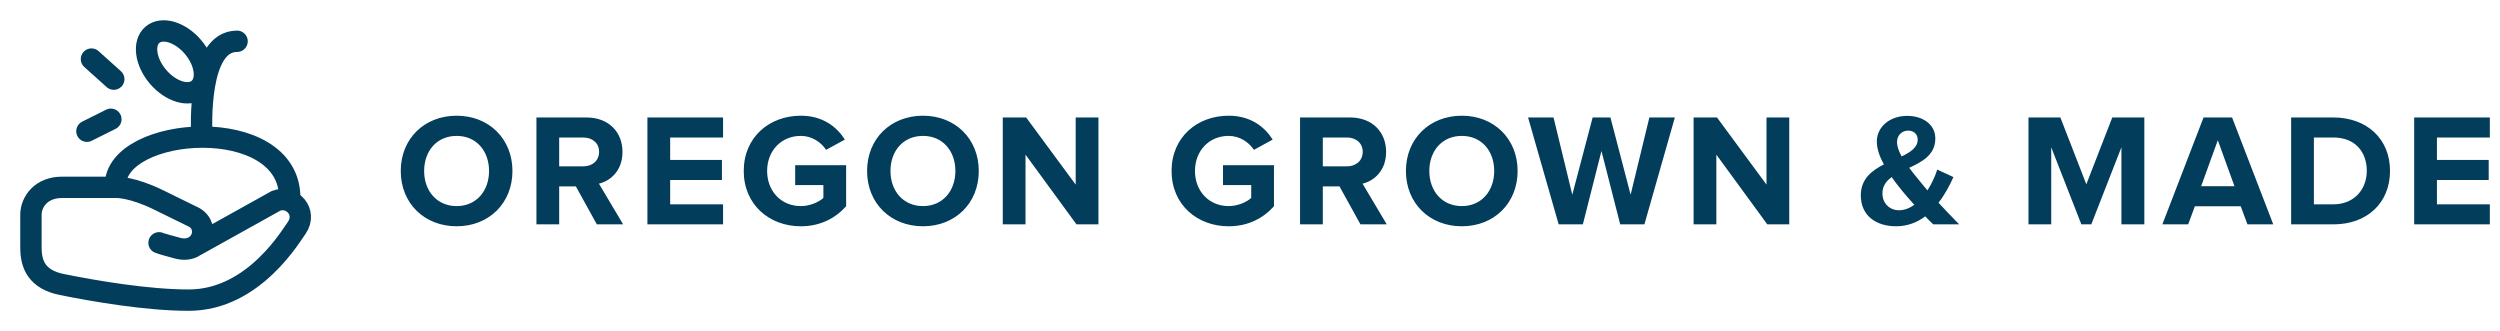 <svg xmlns="http://www.w3.org/2000/svg" width="234" height="31" viewBox="0 0 234 31" fill="none"><g clip-path="url(#clip0_1_459)"><path d="M14.887 22.727C14.887 22.727 15.048 22.808 16.674 23.244C18.853 23.77 19.752 21.254 18.179 20.348C18.179 20.348 17.352 19.95 14.859 18.719C12.365 17.489 10.905 17.535 10.905 17.535H5.79C3.852 17.535 2.896 18.897 2.896 20.11V23.175C2.896 24.807 3.483 26.163 5.8 26.633C8.853 27.249 13.762 28.093 17.668 28.093C23.82 28.093 27.336 21.877 27.772 21.332C28.795 19.848 27.313 18.228 25.837 18.797L18.339 22.971M10.649 7.407L8.56 5.53M10.377 11.162L8.136 12.282" stroke="#033D5C" stroke-width="2" stroke-linecap="round" stroke-linejoin="round"></path><path d="M10.803 17.345C10.803 11.715 27.119 10.552 27.119 18.514M18.874 12.747C18.874 11.827 18.484 3.863 22.19 3.863M18.064 4.398C19.256 5.799 19.489 7.559 18.584 8.328C17.68 9.097 15.981 8.585 14.789 7.184C13.598 5.783 13.365 4.023 14.269 3.254C15.173 2.485 16.872 2.997 18.064 4.398Z" stroke="#033D5C" stroke-width="2" stroke-linecap="round" stroke-linejoin="round"></path></g><path d="M42.745 21.18C39.715 21.18 37.51 19.02 37.51 16.005C37.51 12.99 39.715 10.83 42.745 10.83C45.76 10.83 47.965 12.99 47.965 16.005C47.965 19.02 45.76 21.18 42.745 21.18ZM42.745 19.29C44.59 19.29 45.775 17.865 45.775 16.005C45.775 14.13 44.59 12.72 42.745 12.72C40.885 12.72 39.7 14.13 39.7 16.005C39.7 17.865 40.885 19.29 42.745 19.29ZM58.325 21H55.865L53.9 17.445H52.34V21H50.21V10.995H54.89C56.975 10.995 58.265 12.36 58.265 14.22C58.265 15.975 57.14 16.935 56.06 17.19L58.325 21ZM54.59 15.57C55.43 15.57 56.075 15.06 56.075 14.205C56.075 13.38 55.43 12.87 54.59 12.87H52.34V15.57H54.59ZM67.678 21H60.598V10.995H67.678V12.87H62.728V14.97H67.573V16.845H62.728V19.125H67.678V21ZM74.954 21.18C72.013 21.18 69.614 19.155 69.614 16.005C69.614 12.84 72.013 10.83 74.954 10.83C77.023 10.83 78.329 11.88 79.079 13.065L77.323 14.025C76.859 13.32 76.004 12.72 74.954 12.72C73.124 12.72 71.803 14.115 71.803 16.005C71.803 17.895 73.124 19.29 74.954 19.29C75.838 19.29 76.663 18.9 77.069 18.525V17.325H74.428V15.465H79.198V19.305C78.178 20.445 76.754 21.18 74.954 21.18ZM86.394 21.18C83.364 21.18 81.159 19.02 81.159 16.005C81.159 12.99 83.364 10.83 86.394 10.83C89.409 10.83 91.614 12.99 91.614 16.005C91.614 19.02 89.409 21.18 86.394 21.18ZM86.394 19.29C88.239 19.29 89.424 17.865 89.424 16.005C89.424 14.13 88.239 12.72 86.394 12.72C84.534 12.72 83.349 14.13 83.349 16.005C83.349 17.865 84.534 19.29 86.394 19.29ZM102.814 21H100.759L95.989 14.475V21H93.859V10.995H96.049L100.684 17.28V10.995H102.814V21ZM114.999 21.18C112.059 21.18 109.659 19.155 109.659 16.005C109.659 12.84 112.059 10.83 114.999 10.83C117.069 10.83 118.374 11.88 119.124 13.065L117.369 14.025C116.904 13.32 116.049 12.72 114.999 12.72C113.169 12.72 111.849 14.115 111.849 16.005C111.849 17.895 113.169 19.29 114.999 19.29C115.884 19.29 116.709 18.9 117.114 18.525V17.325H114.474V15.465H119.244V19.305C118.224 20.445 116.799 21.18 114.999 21.18ZM129.8 21H127.34L125.375 17.445H123.815V21H121.685V10.995H126.365C128.45 10.995 129.74 12.36 129.74 14.22C129.74 15.975 128.615 16.935 127.535 17.19L129.8 21ZM126.065 15.57C126.905 15.57 127.55 15.06 127.55 14.205C127.55 13.38 126.905 12.87 126.065 12.87H123.815V15.57H126.065ZM136.829 21.18C133.799 21.18 131.594 19.02 131.594 16.005C131.594 12.99 133.799 10.83 136.829 10.83C139.844 10.83 142.049 12.99 142.049 16.005C142.049 19.02 139.844 21.18 136.829 21.18ZM136.829 19.29C138.674 19.29 139.859 17.865 139.859 16.005C139.859 14.13 138.674 12.72 136.829 12.72C134.969 12.72 133.784 14.13 133.784 16.005C133.784 17.865 134.969 19.29 136.829 19.29ZM153.916 21H151.651L149.896 14.13L148.156 21H145.891L143.026 10.995H145.411L147.166 18.225L149.071 10.995H150.736L152.626 18.225L154.381 10.995H156.766L153.916 21ZM167.475 21H165.42L160.65 14.475V21H158.52V10.995H160.71L165.345 17.28V10.995H167.475V21ZM183.381 21H180.951C180.741 20.805 180.486 20.55 180.201 20.25C179.451 20.82 178.536 21.18 177.471 21.18C175.641 21.18 174.171 20.22 174.171 18.285C174.171 16.77 175.176 15.975 176.331 15.39C175.926 14.655 175.671 13.92 175.671 13.245C175.671 11.895 176.856 10.845 178.521 10.845C179.931 10.845 181.146 11.61 181.146 12.96C181.146 14.49 179.931 15.135 178.701 15.705C179.001 16.11 179.301 16.485 179.556 16.785C179.841 17.145 180.126 17.49 180.411 17.82C180.831 17.16 181.146 16.455 181.326 15.87L182.841 16.575C182.481 17.37 182.031 18.225 181.446 18.975C182.046 19.635 182.691 20.295 183.381 21ZM177.741 19.68C178.251 19.68 178.746 19.485 179.181 19.17C178.731 18.675 178.311 18.195 178.071 17.895C177.741 17.49 177.381 17.04 177.066 16.575C176.541 16.95 176.196 17.415 176.196 18.105C176.196 19.08 176.916 19.68 177.741 19.68ZM177.561 13.29C177.561 13.695 177.726 14.16 177.996 14.64C178.836 14.235 179.496 13.8 179.496 13.065C179.496 12.54 179.106 12.225 178.611 12.225C178.026 12.225 177.561 12.66 177.561 13.29ZM200.71 21H198.565V13.785L195.745 21H194.815L191.995 13.785V21H189.865V10.995H192.85L195.28 17.25L197.71 10.995H200.71V21ZM212.777 21H210.362L209.732 19.305H205.442L204.812 21H202.397L206.252 10.995H208.922L212.777 21ZM209.147 17.43L207.587 13.125L206.027 17.43H209.147ZM218.411 21H214.451V10.995H218.396C221.531 10.995 223.706 12.99 223.706 15.99C223.706 19.02 221.531 21 218.411 21ZM218.396 19.125C220.376 19.125 221.531 17.7 221.531 15.99C221.531 14.235 220.451 12.87 218.411 12.87H216.581V19.125H218.396ZM233.048 21H225.968V10.995H233.048V12.87H228.098V14.97H232.943V16.845H228.098V19.125H233.048V21Z" fill="#033D5C"></path><defs><clipPath id="clip0_1_459"><rect width="31" height="31" fill="white"></rect></clipPath></defs></svg>